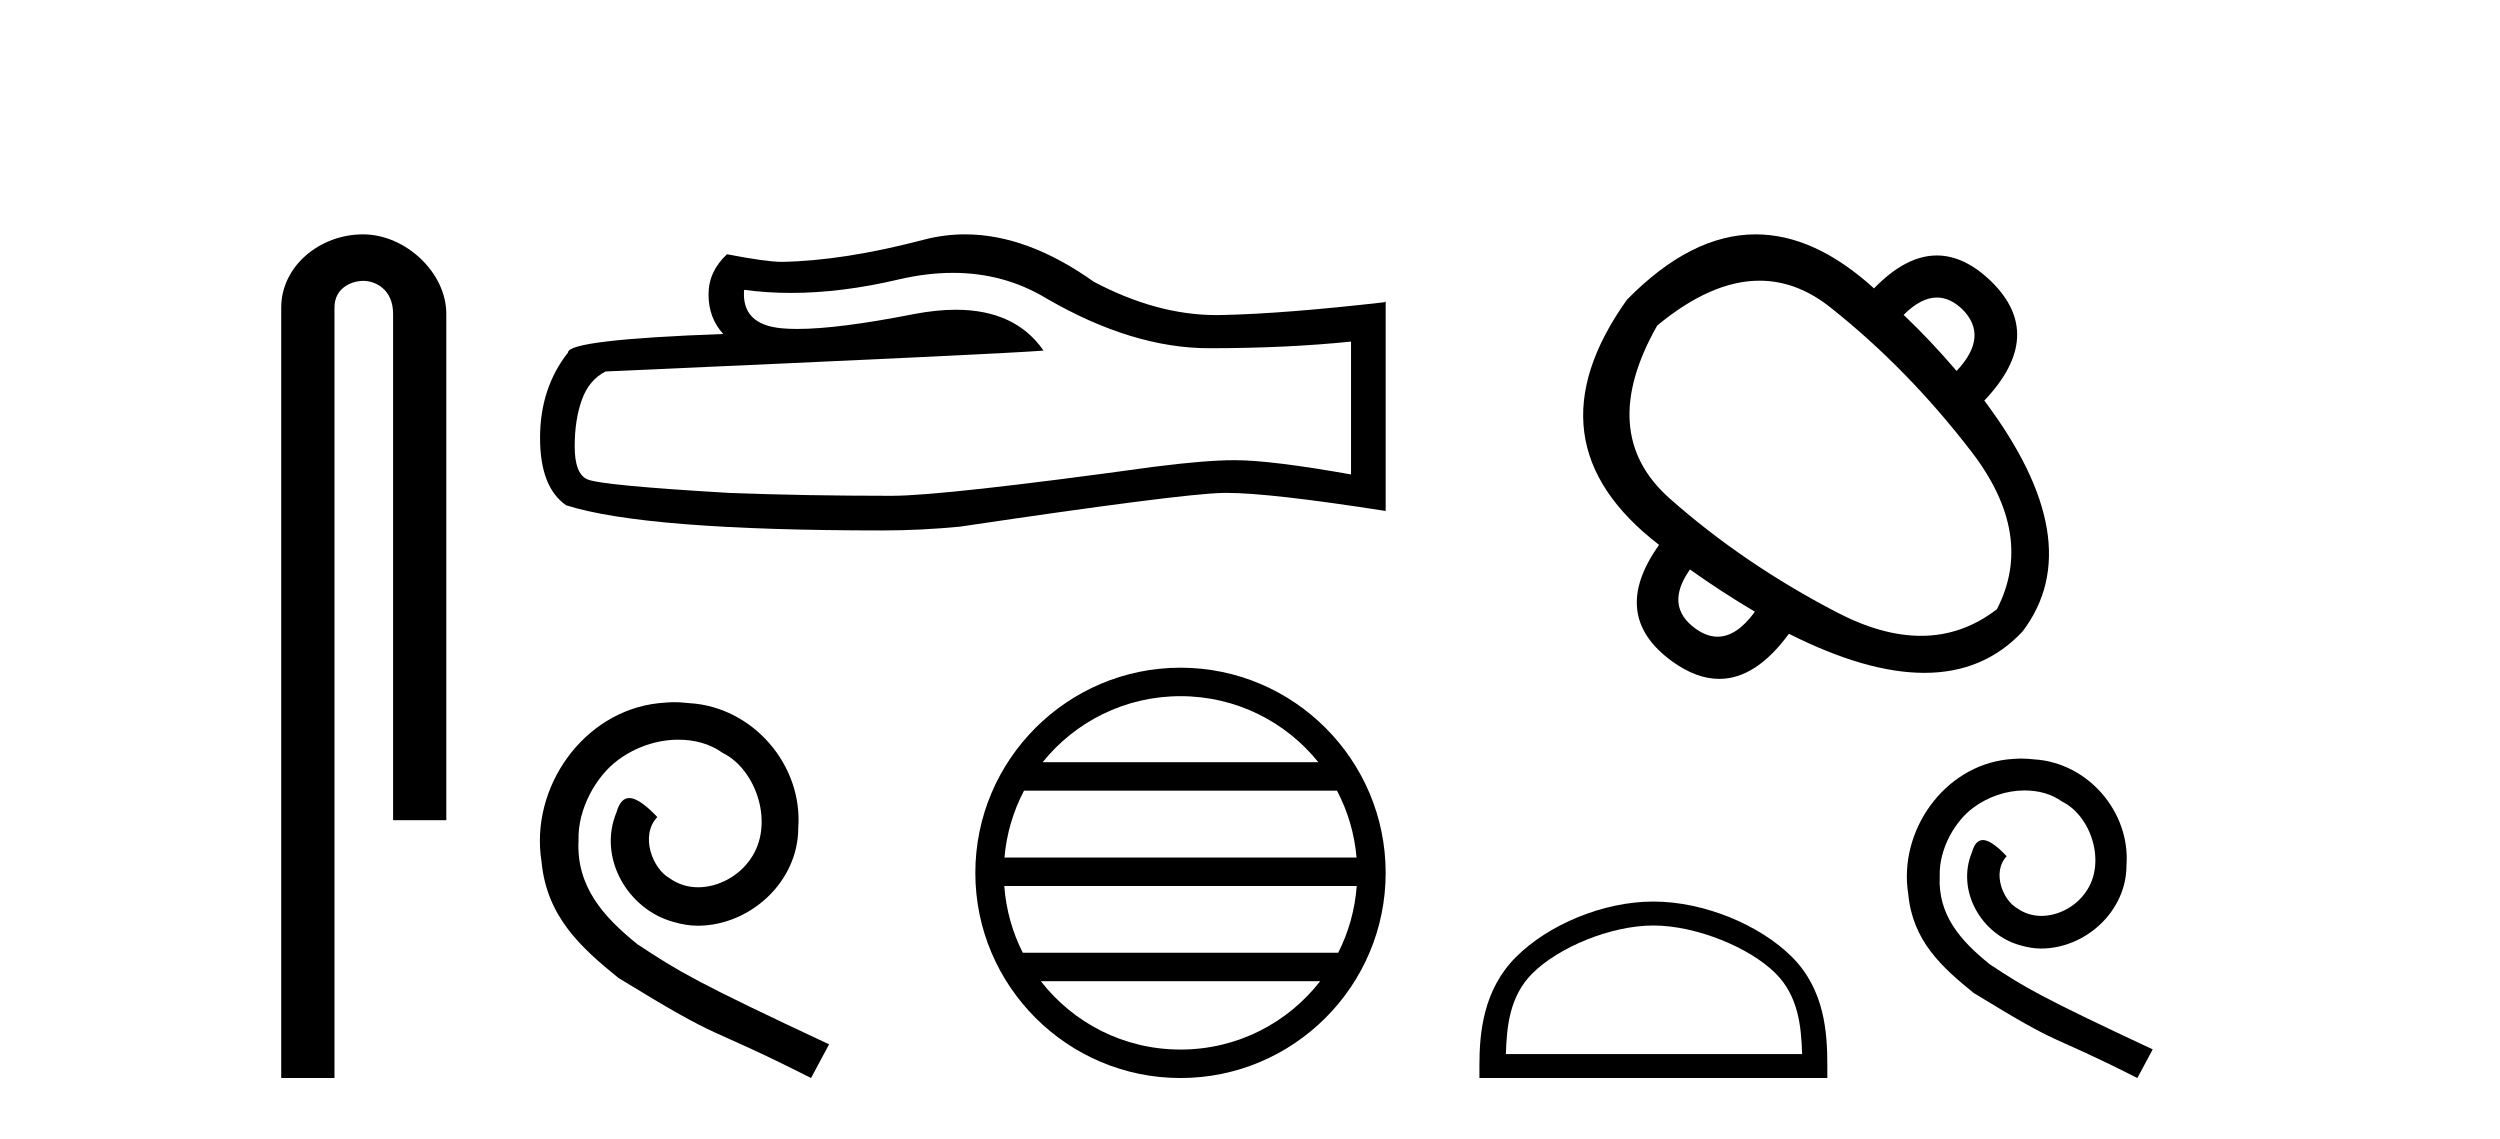 <?xml version='1.0' encoding='UTF-8' standalone='yes'?><svg xmlns='http://www.w3.org/2000/svg' xmlns:xlink='http://www.w3.org/1999/xlink' width='90.0' height='41.0' ><path d='M 13.069 8.437 C 11.5 8.437 10.124 9.591 10.124 11.072 L 10.124 38.809 L 12.041 38.809 L 12.041 11.072 C 12.041 10.346 12.68 10.111 13.081 10.111 C 13.502 10.111 14.151 10.406 14.151 11.296 L 14.151 29.526 L 16.067 29.526 L 16.067 11.296 C 16.067 9.813 14.598 8.437 13.069 8.437 Z' style='fill:#000000;stroke:none' /><path d='M 34.306 9.823 Q 36.15 9.823 37.67 10.742 Q 40.762 12.536 43.529 12.536 Q 46.314 12.536 48.637 12.297 L 48.637 17.08 Q 45.75 16.567 44.469 16.567 L 44.435 16.567 Q 43.393 16.567 41.531 16.806 Q 33.963 17.849 32.101 17.849 Q 29.009 17.849 26.275 17.746 Q 21.595 17.473 21.133 17.251 Q 20.689 17.046 20.689 16.072 Q 20.689 15.115 20.945 14.398 Q 21.202 13.68 21.8 13.373 Q 36.423 12.724 37.567 12.621 Q 36.548 11.151 34.41 11.151 Q 33.716 11.151 32.904 11.306 Q 30.18 11.842 28.704 11.842 Q 28.393 11.842 28.137 11.818 Q 26.685 11.682 26.788 10.434 L 26.788 10.434 Q 27.603 10.545 28.472 10.545 Q 30.297 10.545 32.357 10.059 Q 33.373 9.823 34.306 9.823 ZM 34.741 8.437 Q 34.001 8.437 33.279 8.624 Q 30.358 9.392 28.137 9.427 Q 27.591 9.427 26.173 9.153 Q 25.507 9.768 25.507 10.605 Q 25.507 11.442 26.036 12.023 Q 20.45 12.228 20.45 12.689 Q 19.442 13.971 19.442 15.764 Q 19.442 17.541 20.382 18.19 Q 23.217 19.096 31.776 19.096 Q 33.143 19.096 34.561 18.959 Q 42.487 17.78 44.008 17.746 Q 44.079 17.744 44.157 17.744 Q 45.719 17.744 49.884 18.395 L 49.884 10.844 L 49.85 10.879 Q 46.28 11.289 44.025 11.34 Q 43.909 11.343 43.793 11.343 Q 41.647 11.343 39.378 10.144 Q 36.978 8.437 34.741 8.437 Z' style='fill:#000000;stroke:none' /><path d='M 24.278 25.279 C 24.09 25.279 23.902 25.297 23.714 25.314 C 20.998 25.604 19.068 28.354 19.495 31.019 C 19.683 33.001 20.913 34.111 22.262 35.205 C 26.277 37.665 25.149 36.759 29.198 38.809 L 29.847 37.596 C 25.03 35.341 24.449 34.983 22.946 33.992 C 21.716 33.001 20.742 31.908 20.827 30.251 C 20.793 29.106 21.477 27.927 22.245 27.364 C 22.86 26.902 23.646 26.629 24.415 26.629 C 24.996 26.629 25.542 26.766 26.021 27.107 C 27.234 27.705 27.9 29.687 27.011 30.934 C 26.601 31.532 25.867 31.942 25.132 31.942 C 24.774 31.942 24.415 31.839 24.107 31.617 C 23.492 31.276 23.031 30.08 23.663 29.414 C 23.373 29.106 22.963 28.73 22.655 28.73 C 22.45 28.73 22.297 28.884 22.194 29.243 C 21.511 30.883 22.604 32.745 24.244 33.189 C 24.534 33.274 24.825 33.326 25.115 33.326 C 26.994 33.326 28.737 31.754 28.737 29.807 C 28.908 27.534 27.097 25.45 24.825 25.314 C 24.654 25.297 24.466 25.279 24.278 25.279 Z' style='fill:#000000;stroke:none' /><path d='M 42.498 25.062 C 44.506 25.062 46.296 25.99 47.461 27.44 L 37.535 27.44 C 38.7 25.99 40.489 25.062 42.498 25.062 ZM 48.133 28.465 C 48.516 29.195 48.762 30.008 48.836 30.87 L 36.161 30.87 C 36.235 30.008 36.481 29.195 36.864 28.465 ZM 48.842 31.895 C 48.779 32.756 48.546 33.568 48.175 34.299 L 36.821 34.299 C 36.45 33.568 36.217 32.756 36.154 31.895 ZM 47.525 35.324 C 46.362 36.822 44.544 37.784 42.498 37.784 C 40.452 37.784 38.634 36.822 37.471 35.324 ZM 42.498 24.037 C 38.426 24.037 35.112 27.352 35.112 31.424 C 35.112 35.495 38.426 38.809 42.498 38.809 C 46.57 38.809 49.884 35.495 49.884 31.424 C 49.884 27.352 46.57 24.037 42.498 24.037 Z' style='fill:#000000;stroke:none' /><path d='M 69.73 10.711 Q 70.201 10.711 70.641 11.13 Q 71.617 12.106 70.437 13.354 Q 69.507 12.265 68.531 11.335 Q 69.154 10.711 69.73 10.711 ZM 63.343 10.105 Q 64.679 10.105 65.888 11.062 Q 68.667 13.263 70.97 16.258 Q 73.273 19.253 71.889 21.931 Q 70.649 22.89 69.155 22.89 Q 67.752 22.89 66.126 22.044 Q 62.768 20.297 60.113 17.949 Q 57.458 15.6 59.659 11.72 Q 61.608 10.105 63.343 10.105 ZM 60.839 20.501 Q 61.951 21.295 63.176 22.022 Q 62.523 22.921 61.834 22.921 Q 61.444 22.921 61.043 22.634 Q 59.909 21.817 60.839 20.501 ZM 63.206 8.437 Q 60.876 8.437 58.57 10.79 Q 54.917 15.918 59.727 19.616 Q 57.912 22.158 60.204 23.814 Q 61.073 24.44 61.892 24.44 Q 63.211 24.44 64.401 22.816 Q 67.193 24.223 69.276 24.223 Q 71.425 24.223 72.819 22.725 Q 75.247 19.503 71.435 14.42 Q 73.681 12.061 71.662 10.109 Q 70.708 9.197 69.728 9.197 Q 68.613 9.197 67.464 10.382 Q 65.325 8.437 63.206 8.437 Z' style='fill:#000000;stroke:none' /><path d='M 59.521 33.318 C 61.062 33.318 62.99 34.11 63.923 35.043 C 64.739 35.859 64.846 36.941 64.876 37.947 L 54.212 37.947 C 54.242 36.941 54.349 35.859 55.165 35.043 C 56.098 34.11 57.981 33.318 59.521 33.318 ZM 59.521 32.456 C 57.694 32.456 55.727 33.3 54.575 34.453 C 53.393 35.635 53.259 37.191 53.259 38.356 L 53.259 38.809 L 65.784 38.809 L 65.784 38.356 C 65.784 37.191 65.695 35.635 64.513 34.453 C 63.361 33.3 61.349 32.456 59.521 32.456 Z' style='fill:#000000;stroke:none' /><path d='M 72.763 27.308 C 72.604 27.308 72.444 27.323 72.284 27.337 C 69.975 27.584 68.334 29.922 68.697 32.188 C 68.857 33.872 69.903 34.816 71.05 35.745 C 74.462 37.836 73.504 37.067 76.945 38.809 L 77.497 37.778 C 73.402 35.861 72.909 35.557 71.631 34.714 C 70.585 33.872 69.757 32.943 69.83 31.534 C 69.801 30.561 70.382 29.559 71.035 29.08 C 71.558 28.688 72.226 28.456 72.879 28.456 C 73.373 28.456 73.838 28.572 74.244 28.862 C 75.276 29.37 75.842 31.055 75.087 32.115 C 74.738 32.623 74.114 32.972 73.489 32.972 C 73.184 32.972 72.879 32.885 72.618 32.696 C 72.095 32.405 71.703 31.389 72.241 30.823 C 71.994 30.561 71.645 30.242 71.384 30.242 C 71.21 30.242 71.079 30.372 70.992 30.677 C 70.411 32.071 71.34 33.654 72.734 34.032 C 72.981 34.104 73.228 34.148 73.475 34.148 C 75.072 34.148 76.553 32.812 76.553 31.157 C 76.699 29.225 75.159 27.454 73.228 27.337 C 73.083 27.323 72.923 27.308 72.763 27.308 Z' style='fill:#000000;stroke:none' /></svg>